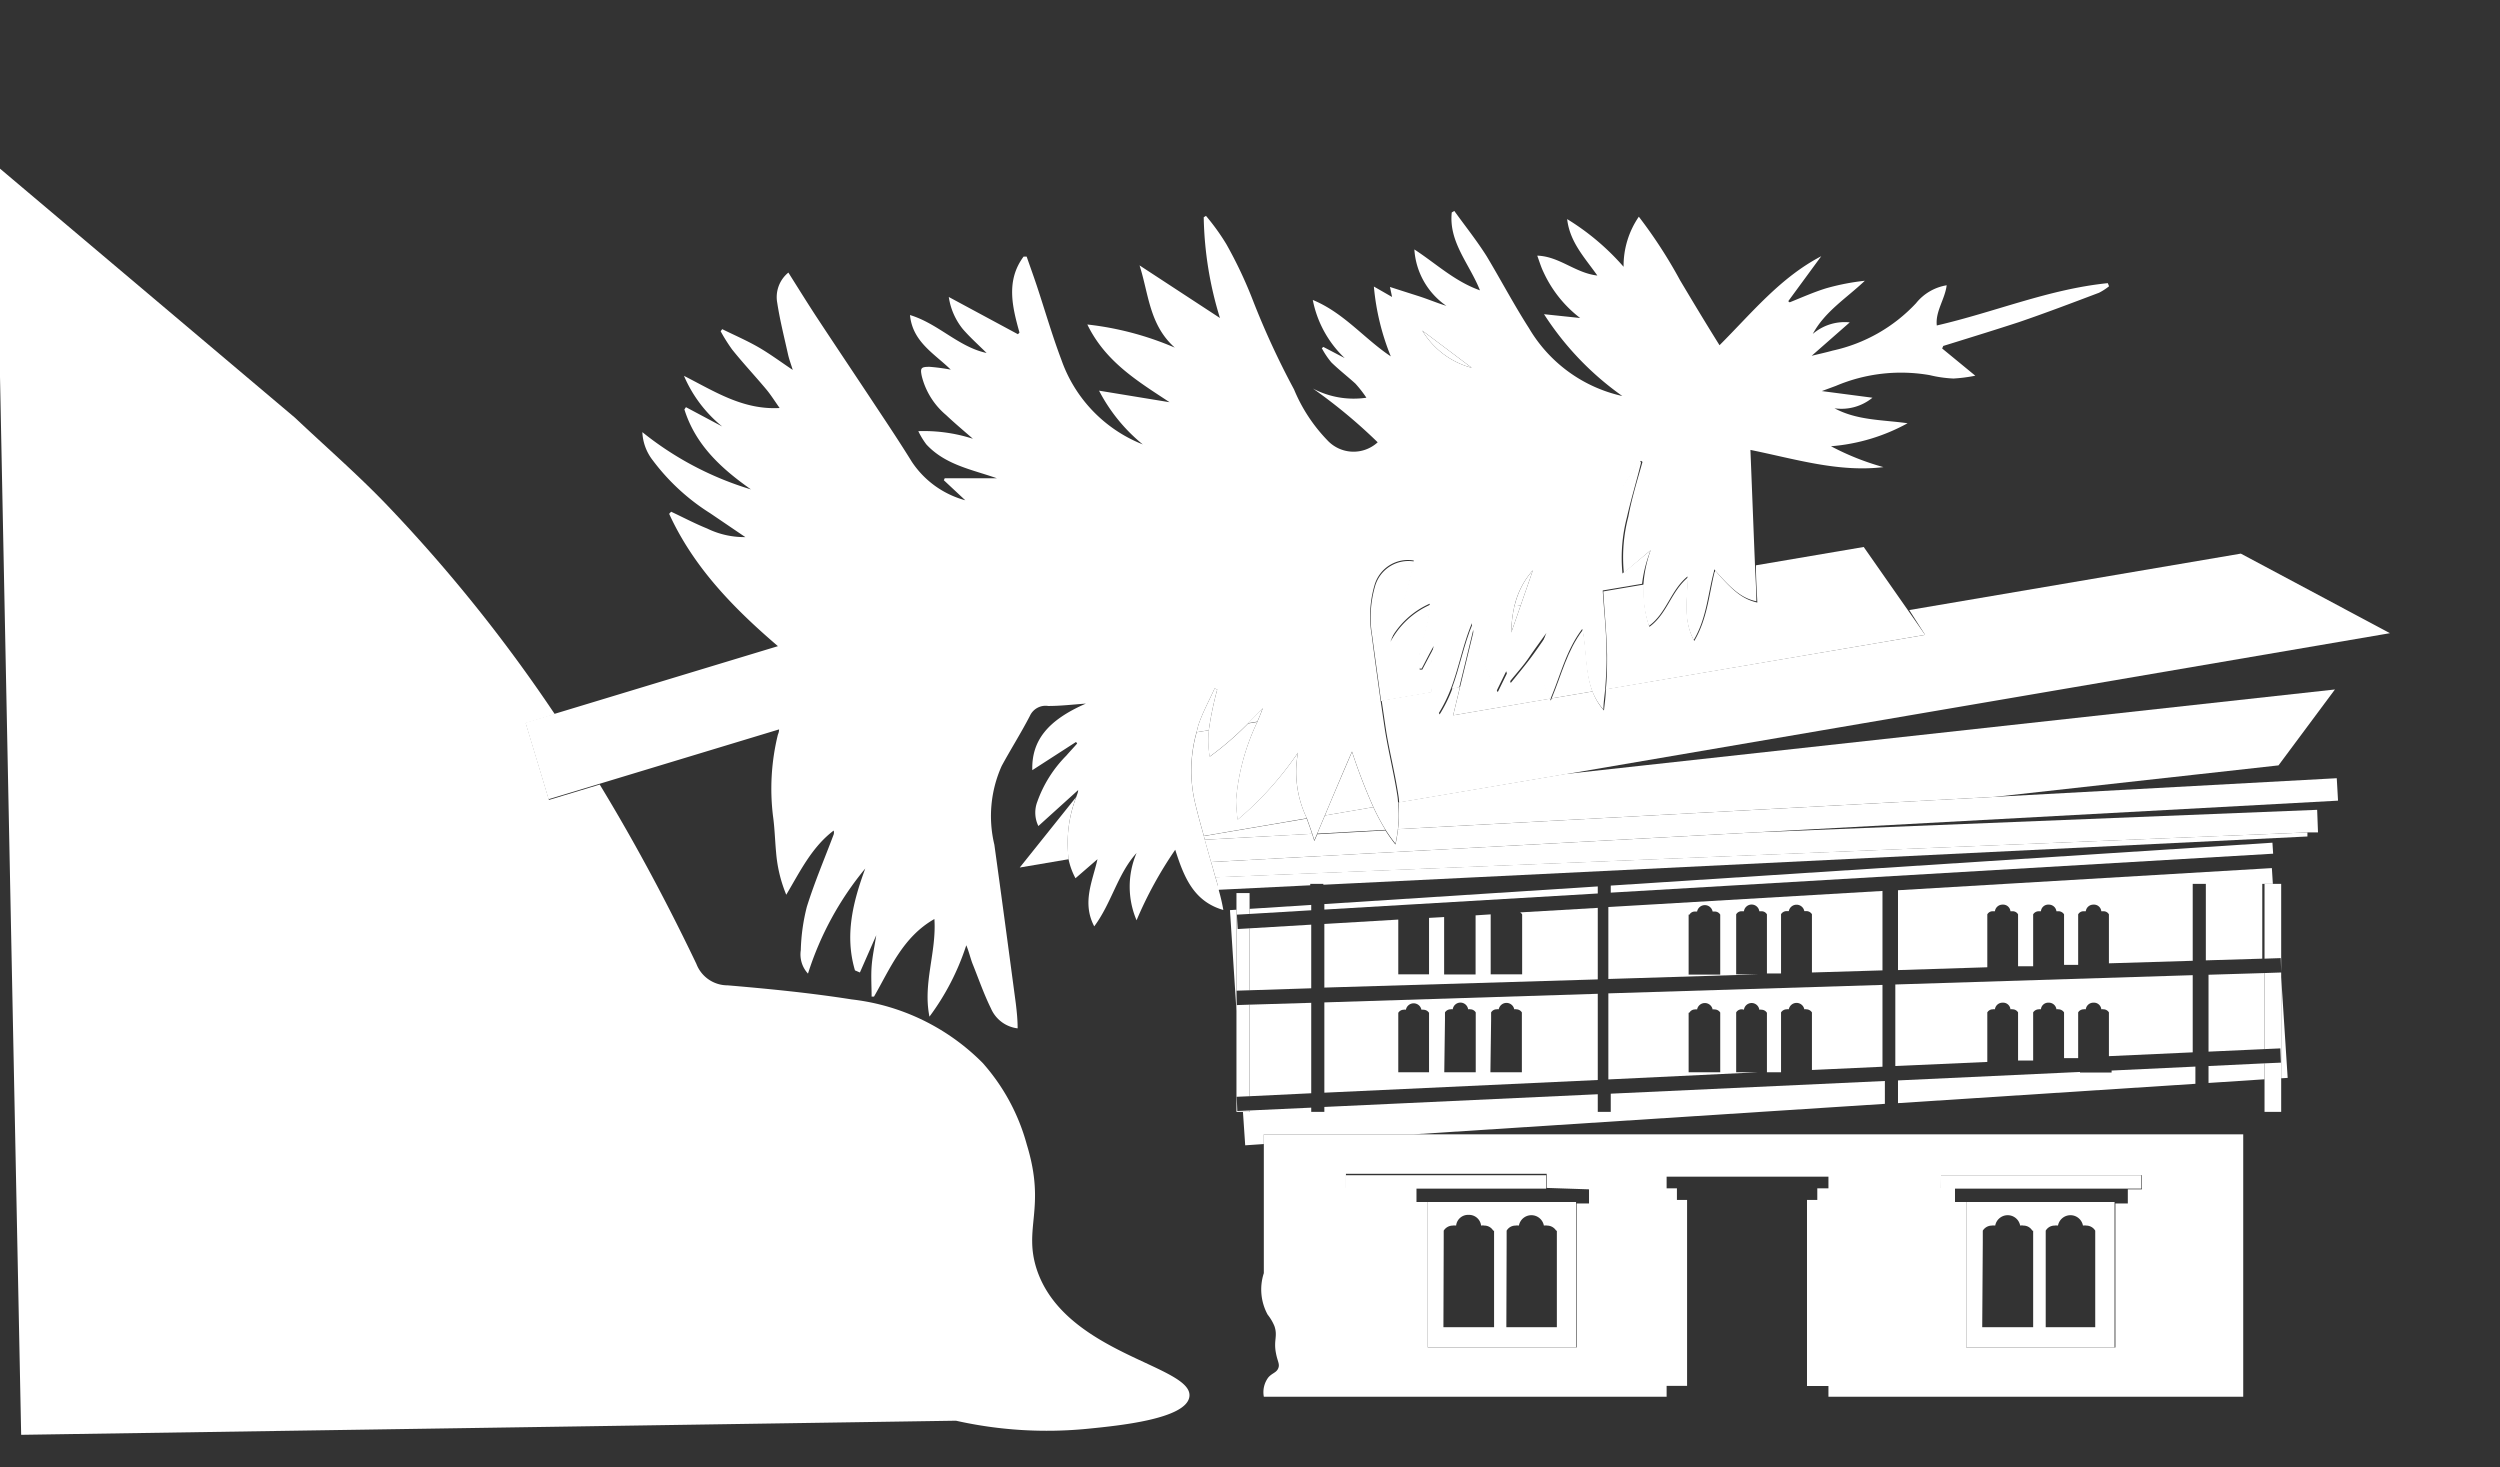 <svg id="Layer_1" data-name="Layer 1" xmlns="http://www.w3.org/2000/svg" viewBox="0 0 177.2 104"><rect x="0" y="0" width="177.2" height="104" fill="#333333" stroke="none"/><defs><style>.cls-1{fill:#fff;}</style></defs><title>0</title><path class="cls-1" d="M117,39l-2,1.65a11.37,11.37,0,0,1,.32-4c.29-1.3.69-2.58,1-3.87l-.11-.08c-.52.78-1.1,1.53-1.55,2.35a12.26,12.26,0,0,0-1.16,6.56,2.28,2.28,0,0,1,0,.26l2.89-.49A9.15,9.15,0,0,1,117,39Z"/><path class="cls-1" d="M121.56,40.43l0,.13.13,0Z"/><path class="cls-1" d="M104.43,44.62c0-.12-.05-.25-.06-.38-.62,1.47-.9,3.06-1.47,4.58l.53-.09Z"/><path class="cls-1" d="M107.79,42.9c.29-.84.58-1.66.86-2.48A5.77,5.77,0,0,0,107.34,43Z"/><path class="cls-1" d="M86.33,62.17h-.18c.07.25.15.51.22.77Z"/><path class="cls-1" d="M104.32,26.07l-3.51-2.64A5.84,5.84,0,0,0,104.32,26.07Z"/><path class="cls-1" d="M101.66,45.86c-.34.63-.59,1.11-.85,1.6h-.18a4.89,4.89,0,0,1,0-1.08c.15-.74.4-1.47.57-2.21a11.89,11.89,0,0,0,.18-1.31,5.88,5.88,0,0,0-2.83,2.64,37.71,37.71,0,0,0,1.7-5.7,2.46,2.46,0,0,0-2.77,1.7,7.93,7.93,0,0,0-.21,3.62c.2,1.53.41,3,.62,4.57l3.61-.62A9.45,9.45,0,0,1,101.66,45.86Z"/><path class="cls-1" d="M86.28,48.87l-.19-.07c-.37.83-.82,1.64-1.12,2.51-.07.19-.1.39-.16.59l.87-.14A23.14,23.14,0,0,1,86.28,48.87Z"/><path class="cls-1" d="M89.11,51.17c.14-.32.28-.64.4-1-.34.37-.7.74-1.05,1.09l.65-.11Z"/><path class="cls-1" d="M93.91,57.8c-.18.43-.36.85-.54,1.29l4.83-.27a15.49,15.49,0,0,1-.86-1.61Z"/><path class="cls-1" d="M85.33,59.26a2.5,2.5,0,0,0,.07.26L93,59.1c-.12-.36-.25-.72-.38-1.08Z"/><path class="cls-1" d="M99.09,58.77l42.32-2.29,20.09-2.23,4-5.38-54.61,6-11.77,2A8.27,8.27,0,0,1,99.09,58.77Z"/><path class="cls-1" d="M113.25,76.55V70.44l-19.38.61v6.4Zm-7.56-4.26v-.53h0a.45.45,0,0,1,.38-.22.41.41,0,0,1,.16,0,.56.56,0,0,1,1.1,0,.4.4,0,0,1,.15,0,.47.47,0,0,1,.39.22h0V76h-2.23Zm-3.27,0v-.53h0a.47.47,0,0,1,.39-.22.45.45,0,0,1,.16,0h0a.55.55,0,0,1,1.09,0,.41.41,0,0,1,.16,0,.45.45,0,0,1,.38.22h0V76h-2.23Zm-3.31-.5v0h0a.45.45,0,0,1,.38-.22.41.41,0,0,1,.16,0h0a.56.56,0,0,1,1.1,0,.4.4,0,0,1,.15,0,.47.47,0,0,1,.39.22h0V76H99.11V71.79Z"/><polygon class="cls-1" points="113.25 63.33 113.25 62.83 93.87 64.08 93.87 64.47 113.25 63.33"/><polygon class="cls-1" points="92.94 71.08 88.57 71.21 88.57 77.7 92.94 77.49 92.94 71.08"/><polygon class="cls-1" points="156.54 74.54 160.51 74.36 160.51 68.97 156.54 69.09 156.54 74.54"/><path class="cls-1" d="M124.66,69.06h-1.6V64.81h0a.43.43,0,0,1,.39-.22l.16,0h0a.55.55,0,0,1,1.09,0l.16,0a.43.43,0,0,1,.38.22h0V69l1,0v-4.2h0a.46.46,0,0,1,.39-.22l.16,0a.56.56,0,0,1,1.1,0l.15,0a.46.46,0,0,1,.39.22h0v4.13l5-.15V63.15l-19.43,1.14v5.1Zm-4.91-4.23v0h0a.43.43,0,0,1,.38-.22l.16,0a.56.56,0,0,1,1.1,0l.15,0a.44.44,0,0,1,.39.22h0v4.25h-2.24V64.83Z"/><path class="cls-1" d="M114.17,77.52v1.29h-.92V77.56l-19.38.9v.35h-.93v-.3l-4.37.2v.1H88.1l.16,2.37,1.32-.09V80.4h10.65l33.37-2.16V76.62Z"/><polygon class="cls-1" points="161.12 60.51 161.07 59.73 114.17 62.77 114.17 63.27 161.12 60.51"/><path class="cls-1" d="M140.86,75.27V71.76h0a.45.45,0,0,1,.39-.22.37.37,0,0,1,.15,0h0a.54.54,0,0,1,.55-.47.52.52,0,0,1,.55.47.41.41,0,0,1,.16,0,.45.45,0,0,1,.38.22h0v3.41l1.07,0V71.76h0a.48.48,0,0,1,.39-.22.45.45,0,0,1,.16,0,.52.52,0,0,1,.55-.47.54.54,0,0,1,.55.47.37.37,0,0,1,.15,0,.48.48,0,0,1,.39.22h0V75l1,0V71.76h0a.45.45,0,0,1,.38-.22.41.41,0,0,1,.16,0,.54.54,0,0,1,.55-.47.52.52,0,0,1,.55.47.4.4,0,0,1,.15,0,.45.45,0,0,1,.39.22h0v3.1l5.94-.27V69.12l-21.08.66v5.78Z"/><path class="cls-1" d="M124.65,76h-1.59V71.76h0a.45.45,0,0,1,.55-.19h0a.55.55,0,0,1,1.09,0,.41.41,0,0,1,.16,0,.45.45,0,0,1,.38.22h0V76l1,0V71.76h0a.48.48,0,0,1,.39-.22.41.41,0,0,1,.16,0,.56.56,0,0,1,1.1,0,.4.4,0,0,1,.15,0,.48.48,0,0,1,.39.22h0v4.08l5-.23v-5.8l-19.43.6v6.1Zm-4.9-4.23v0h0a.45.45,0,0,1,.38-.22.41.41,0,0,1,.16,0,.56.56,0,0,1,1.1,0,.4.4,0,0,1,.15,0,.47.47,0,0,1,.39.22h0V76h-2.24V71.79Z"/><polygon class="cls-1" points="92.94 64.52 92.94 64.14 88.57 64.42 88.57 64.78 92.94 64.52"/><polygon class="cls-1" points="149.67 75.88 149.67 76.02 147.43 76.02 147.43 75.98 134.53 76.58 134.53 78.19 155.61 76.82 155.61 75.6 149.67 75.88"/><path class="cls-1" d="M134.53,68.76l6.33-.2V64.81h0a.43.43,0,0,1,.39-.22l.15,0h0a.54.54,0,0,1,.55-.47.52.52,0,0,1,.55.47l.16,0a.43.43,0,0,1,.38.22h0v3.68l1.07,0V64.81h0a.46.46,0,0,1,.39-.22l.16,0a.52.52,0,0,1,.55-.47.54.54,0,0,1,.55.47l.15,0a.46.46,0,0,1,.39.22h0v3.58l1,0V64.81h0a.43.43,0,0,1,.38-.22l.16,0a.54.54,0,0,1,.55-.47.52.52,0,0,1,.55.47l.15,0a.43.43,0,0,1,.39.22h0v3.47l5.94-.18V62.65h.93v5.42l4-.12v-5.3h.75l-.07-1.12L134.53,63.1Z"/><polygon class="cls-1" points="87.18 64.51 87.64 71.65 87.64 64.48 87.18 64.51"/><polygon class="cls-1" points="162.15 76.4 161.69 69.26 161.69 76.43 162.15 76.4"/><polygon class="cls-1" points="92.94 70.05 92.94 65.54 88.57 65.8 88.57 70.19 92.94 70.05"/><path class="cls-1" d="M113.25,69.42V64.35l-5.5.32a.62.62,0,0,1,.14.14h0v4.25h-2.23V64.81h0s0,0,0,0l-1.07.07h0v4.19h-2.23V65l-1.07.06v4H99.11V65.18l-5.24.31V70Z"/><polygon class="cls-1" points="156.54 75.56 156.54 76.76 160.51 76.5 160.51 75.37 156.54 75.56"/><path class="cls-1" d="M89.58,81.09c0,3,0,6.1,0,9.15a3.73,3.73,0,0,0,.27,2.94,3.4,3.4,0,0,1,.48.81c.25.72-.07,1,.11,1.92.11.6.29.77.16,1.08s-.43.33-.7.64A1.75,1.75,0,0,0,89.58,99h28.55v-.77h1.45V85.05h-.72v-.82h-.73V83.4H129.6v.83h-.79v.82h-.73V98.24h1.52V99H159V80.4H89.58Zm48,2.21h14.24v1h-1v1h-.88V95.51H139.37V85.2h-.8v-1h-1Zm-24.95,1v1h-.88V95.51H101.2V85.2h-.8v-1h-5v-1h14.23v1Z"/><path class="cls-1" d="M86.33,62.17l0,.78,0,.12,6.54-.32v-.1h.93v.06l69.75-3.42V59Z"/><path class="cls-1" d="M85.84,61.1c.09.29.17.58.25.88l.06.2h.18L163.61,59l.69,0-.06-1.6L124.37,59Z"/><path class="cls-1" d="M165.63,55.16l-24.22,1.32L99.09,58.77a10.32,10.32,0,0,1-.18,1.09,11.94,11.94,0,0,1-.71-1l-4.83.27-.21.48L93,59.1l-7.61.42c.14.53.29,1,.44,1.58L124.37,59l41.35-2.25Z"/><polygon class="cls-1" points="95.36 83.3 95.36 84.25 100.4 84.25 109.59 84.25 109.59 83.3 95.36 83.3"/><path class="cls-1" d="M101.2,95.51h10.51V85.2H101.2Zm5.59-7.43v-.85h0a.72.72,0,0,1,.62-.36.7.7,0,0,1,.25,0,.9.9,0,0,1,1.77,0,.69.69,0,0,1,.24,0,.75.75,0,0,1,.63.36h.05v6.84h-3.58Zm-4.46,0v-.85h0a.75.75,0,0,1,.63-.36.7.7,0,0,1,.25,0h0a.85.85,0,0,1,.88-.76.86.86,0,0,1,.89.76.64.64,0,0,1,.24,0,.72.72,0,0,1,.62.36h.06v6.84h-3.59Z"/><polygon class="cls-1" points="150.76 84.25 151.78 84.25 151.78 83.3 137.54 83.3 137.54 84.25 138.57 84.25 150.76 84.25"/><path class="cls-1" d="M139.37,95.51h10.51V85.2H139.37ZM145,88.08v-.85h0a.72.72,0,0,1,.62-.36.7.7,0,0,1,.25,0h0a.9.9,0,0,1,1.77,0,.7.7,0,0,1,.25,0,.74.74,0,0,1,.62.36h0v6.84H145Zm-4.46,0v-.85h0a.75.75,0,0,1,.63-.36.7.7,0,0,1,.25,0h0a.9.9,0,0,1,1.77,0,.64.64,0,0,1,.24,0,.72.72,0,0,1,.62.36h.06v6.84H140.5Z"/><polygon class="cls-1" points="160.51 67.95 161.66 67.91 161.69 68.93 160.51 68.97 160.51 74.36 161.63 74.31 161.67 75.32 160.51 75.37 160.51 76.5 160.51 78.81 161.69 78.81 161.69 76.43 161.69 69.26 161.69 62.65 161.26 62.65 160.51 62.65 160.51 67.95"/><polygon class="cls-1" points="88.57 78.71 87.7 78.75 87.66 77.74 88.57 77.7 88.57 71.21 87.67 71.24 87.64 70.22 88.57 70.19 88.57 65.8 87.73 65.85 87.67 64.83 88.57 64.78 88.57 64.42 88.57 63.3 87.64 63.3 87.64 64.48 87.64 71.65 87.64 78.81 88.1 78.81 88.57 78.81 88.57 78.71"/><path class="cls-1" d="M76.28,56.49l-4,5,3.47-.59A9.15,9.15,0,0,1,76.28,56.49Z"/><path class="cls-1" d="M113.82,48.85c0,.5-.08,1-.13,1.51a4.33,4.33,0,0,1-.81-1.35l-2.9.49-.06.16-.06-.14L103,50.7l.48-2-.53.09a10.23,10.23,0,0,1-.91,1.85,5.25,5.25,0,0,1-.5-1.61l-3.61.62c.11.72.21,1.44.32,2.16.25,1.53.63,3,.87,4.58a4.28,4.28,0,0,1,.05.49l11.77-2,58.46-10-10.57-5.64-23.5,4L136.45,45Z"/><path class="cls-1" d="M92,53.35a23.45,23.45,0,0,1-4.27,4.74,11,11,0,0,1-.11-1.42,15.8,15.8,0,0,1,1.5-5.5l-.65.11a22.08,22.08,0,0,1-2.72,2.35,6.57,6.57,0,0,1-.06-1.87l-.87.14A10,10,0,0,0,84.73,57c.18.75.39,1.5.6,2.25L92.63,58A7.52,7.52,0,0,1,92,53.35Z"/><path class="cls-1" d="M95.83,53.29c-.66,1.54-1.29,3-1.92,4.51l3.43-.59A40.37,40.37,0,0,1,95.83,53.29Z"/><path class="cls-1" d="M121.66,40.54l-.13,0c-.4,1.63-.52,3.33-1.44,4.89-.8-1.47-.48-3-.44-4.51-1.21,1-1.47,2.59-2.74,3.51a7.86,7.86,0,0,1-.38-3l-2.89.49c.09,1.5.24,3,.27,4.5,0,.82,0,1.63-.09,2.45L136.45,45l-1.17-1.68-3.18-4.55-7.64,1.3c0,.88.06,1.76.1,2.64C123.58,42.48,122.93,42,121.66,40.54Z"/><path class="cls-1" d="M107.12,44.83l.67-1.93-.45.07A8.61,8.61,0,0,0,107.12,44.83Z"/><path class="cls-1" d="M112.19,44.65c-1.12,1.48-1.51,3.18-2.21,4.85l2.9-.49C112.37,47.66,112.48,46.14,112.19,44.65Z"/><path class="cls-1" d="M103,50.7l6.91-1.18a5.23,5.23,0,0,1-.21-4.59c-.41.58-.81,1.18-1.24,1.75s-.87,1.1-1.38,1.73l-.23-.76-.69,1.41a18.37,18.37,0,0,1-1.68-4.44l-1,4.11Z"/><path class="cls-1" d="M37.27,51.25l2.06-.62A110,110,0,0,0,27.43,35.8c-2.07-2.16-4.34-4.13-6.52-6.19L-.3,11.7l1.8,90,66.26-1a29.42,29.42,0,0,0,9.34.57c2.22-.22,6.94-.69,7.2-2.25.37-2.21-8.77-3-10.8-9-1-3,.67-4.35-.72-8.89a14.35,14.35,0,0,0-3.13-5.79,15.56,15.56,0,0,0-9.27-4.5c-2.92-.46-5.86-.75-8.81-1a2.36,2.36,0,0,1-2.21-1.52c-2.09-4.37-4.36-8.61-6.85-12.71l-3.6,1.09C38.36,54.84,37.82,53.08,37.27,51.25Z"/><path class="cls-1" d="M86.15,62.18l-.06-.2c-.08-.3-.16-.59-.25-.88-.15-.53-.3-1.05-.44-1.58a2.5,2.5,0,0,1-.07-.26c-.21-.75-.42-1.5-.6-2.25a10,10,0,0,1,.08-5.11c.06-.2.09-.4.16-.59.3-.87.75-1.68,1.12-2.51l.19.07a23.14,23.14,0,0,0-.6,2.89,6.57,6.57,0,0,0,.06,1.87,22.08,22.08,0,0,0,2.72-2.35c.35-.35.71-.72,1.05-1.09-.12.34-.26.66-.4,1h0a15.8,15.8,0,0,0-1.5,5.5,11,11,0,0,0,.11,1.42A23.45,23.45,0,0,0,92,53.35,7.52,7.52,0,0,0,92.63,58c.13.36.26.72.38,1.08l.15.47.21-.48c.18-.44.36-.86.54-1.29.63-1.49,1.26-3,1.92-4.51a40.37,40.37,0,0,0,1.51,3.92,15.49,15.49,0,0,0,.86,1.61,11.94,11.94,0,0,0,.71,1,10.32,10.32,0,0,0,.18-1.09,8.27,8.27,0,0,0,0-1.86,4.28,4.28,0,0,0-.05-.49c-.24-1.53-.62-3.05-.87-4.58-.11-.72-.21-1.44-.32-2.16-.21-1.52-.42-3-.62-4.57a7.93,7.93,0,0,1,.21-3.62,2.46,2.46,0,0,1,2.77-1.7,37.71,37.71,0,0,1-1.7,5.7,5.88,5.88,0,0,1,2.83-2.64,11.89,11.89,0,0,1-.18,1.31c-.17.74-.42,1.47-.57,2.21a4.89,4.89,0,0,0,0,1.08h.18c.26-.49.51-1,.85-1.6a9.45,9.45,0,0,0-.17,3.2,5.25,5.25,0,0,0,.5,1.61,10.23,10.23,0,0,0,.91-1.85c.57-1.52.85-3.11,1.47-4.58,0,.13,0,.26.06.38a18.37,18.37,0,0,0,1.68,4.44l.69-1.41.23.76c.51-.63,1-1.17,1.38-1.73s.83-1.17,1.24-1.75a5.23,5.23,0,0,0,.21,4.59l.06.14.06-.16c.7-1.67,1.09-3.37,2.21-4.85.29,1.49.18,3,.69,4.36a4.33,4.33,0,0,0,.81,1.35c0-.51.09-1,.13-1.51.06-.82.11-1.63.09-2.45,0-1.5-.18-3-.27-4.5a2.28,2.28,0,0,0,0-.26,12.26,12.26,0,0,1,1.16-6.56c.45-.82,1-1.57,1.55-2.35l.11.08c-.36,1.29-.76,2.57-1,3.87a11.37,11.37,0,0,0-.32,4L117,39a9.15,9.15,0,0,0-.51,2.37,7.86,7.86,0,0,0,.38,3c1.27-.92,1.53-2.52,2.74-3.51,0,1.56-.36,3,.44,4.51.92-1.56,1-3.26,1.44-4.89l0-.13.1.11c1.27,1.44,1.92,1.94,2.9,2.16,0-.88-.07-1.76-.1-2.64-.11-2.69-.21-5.37-.32-8.09,3.2.65,6.23,1.6,9.43,1.22a18.36,18.36,0,0,1-3.72-1.48A13.46,13.46,0,0,0,135.21,30c-1.76-.25-3.56-.19-5.18-1.06a3.46,3.46,0,0,0,2.69-.75l-3.59-.47,1-.37a11.83,11.83,0,0,1,6.65-.76,8.72,8.72,0,0,0,1.68.24,11,11,0,0,0,1.55-.2l-2.35-1.93.08-.18.55-.17c1.61-.5,3.23-1,4.82-1.52,1.9-.65,3.79-1.37,5.67-2.08a4.1,4.1,0,0,0,.71-.46l-.09-.22c-4.17.42-8,2.05-12.12,3-.11-1,.58-1.86.7-2.85a3.52,3.52,0,0,0-2.17,1.27,11.4,11.4,0,0,1-5.91,3.36c-.46.13-.93.23-1.49.37l2.7-2.37a3.46,3.46,0,0,0-2.62.82c.87-1.61,2.4-2.54,3.69-3.77a16.47,16.47,0,0,0-2.73.53c-.88.27-1.73.65-2.6,1l-.1-.08,2.34-3.19c-2.91,1.52-4.9,4-7.21,6.31-1-1.6-1.9-3.1-2.8-4.61a33.9,33.9,0,0,0-2.92-4.5,6.15,6.15,0,0,0-1.08,3.55,17.26,17.26,0,0,0-4-3.38c.19,1.64,1.24,2.72,2.14,4-1.57-.18-2.69-1.36-4.26-1.41.16.44.27.81.44,1.16A8.62,8.62,0,0,0,112,22.54l-2.56-.27a21,21,0,0,0,5.55,5.8,10.25,10.25,0,0,1-6.61-4.8c-1.07-1.67-2-3.43-3-5.1-.7-1.11-1.53-2.15-2.3-3.22l-.18.11c-.22,2.11,1.25,3.63,2,5.52-1.8-.64-3.1-1.89-4.65-2.9a5.26,5.26,0,0,0,2.27,4c-.68-.21-1.31-.48-2-.7s-1.29-.41-2-.64l.15.71-1.29-.74a17.17,17.17,0,0,0,1.2,4.95c-1.88-1.25-3.31-3.08-5.53-4a7.73,7.73,0,0,0,2.26,4.12l-1.51-.79-.11.09a5.89,5.89,0,0,0,.67,1c.54.53,1.15,1,1.71,1.51a8.43,8.43,0,0,1,.78,1,6.18,6.18,0,0,1-3.79-.65,37.27,37.27,0,0,1,4.59,3.81,2.53,2.53,0,0,1-3.59-.17,11.49,11.49,0,0,1-2.34-3.58,57.08,57.08,0,0,1-2.91-6.3,30.75,30.75,0,0,0-1.89-4,15.9,15.9,0,0,0-1.44-2l-.16.1a25.58,25.58,0,0,0,1.15,7.14l-5.7-3.73c.65,2,.68,4.21,2.5,5.83A21.74,21.74,0,0,0,77.07,23c1.3,2.68,3.64,4.06,5.83,5.51l-5-.82A12.09,12.09,0,0,0,81,31.5a10,10,0,0,1-5.77-6c-.65-1.72-1.16-3.49-1.74-5.24-.23-.69-.48-1.38-.72-2.07l-.22,0c-1.25,1.69-.81,3.53-.29,5.38l-.11.12-4.9-2.64a4.69,4.69,0,0,0,1,2.28c.52.6,1.13,1.14,1.68,1.69-2-.43-3.42-2.08-5.43-2.69.18,1.91,1.74,2.74,2.89,3.87A14.43,14.43,0,0,0,65.89,26c-.61,0-.68.08-.55.68a5.26,5.26,0,0,0,1.72,2.74c.58.55,1.2,1.07,1.9,1.68a11.33,11.33,0,0,0-3.87-.54,5.43,5.43,0,0,0,.57.94c1.35,1.46,3.24,1.78,5,2.4l-3.7,0-.06.14,1.52,1.42a6.62,6.62,0,0,1-3.79-2.73c-.81-1.31-1.66-2.59-2.51-3.87-1.44-2.18-2.9-4.35-4.34-6.54-.65-1-1.27-2-1.9-3a2.24,2.24,0,0,0-.79,2.14c.19,1.24.5,2.46.77,3.68.08.35.21.69.33,1.08-.87-.58-1.63-1.15-2.45-1.62s-1.7-.85-2.55-1.27l-.11.15a12.17,12.17,0,0,0,.81,1.29c.8,1,1.65,1.9,2.45,2.86.32.39.58.81.92,1.29-2.6.14-4.58-1.16-6.78-2.28a9.37,9.37,0,0,0,2.71,3.59l-2.57-1.37-.11.16c.79,2.53,2.63,4.2,4.72,5.67a22.74,22.74,0,0,1-7.7-4.06,3.48,3.48,0,0,0,.74,2,15.15,15.15,0,0,0,4.07,3.75l2.49,1.69a6,6,0,0,1-2.71-.61c-.87-.35-1.7-.79-2.55-1.19l-.14.15c1.72,3.76,4.52,6.65,7.71,9.38l-15.84,4.8-2.06.62c.55,1.83,1.09,3.59,1.64,5.43l3.6-1.09,12.74-3.86c0,.2-.06.3-.09.4a16.06,16.06,0,0,0-.34,5.74c.12.85.14,1.72.22,2.58a9.9,9.9,0,0,0,.72,3c1-1.69,1.82-3.38,3.36-4.55a.5.5,0,0,1,0,.28c-.64,1.7-1.36,3.39-1.9,5.12a13.78,13.78,0,0,0-.43,3.08,2,2,0,0,0,.51,1.66,22.17,22.17,0,0,1,4.06-7.45c-.87,2.36-1.47,4.73-.73,7.22l.35.15,1.16-2.64c-.13.83-.28,1.52-.33,2.22s0,1.42,0,2.13l.17,0c1.15-2,2.05-4.23,4.28-5.5.16,2.36-.83,4.55-.35,6.92A17.51,17.51,0,0,0,68.49,67c.2.47.31,1,.48,1.4.4,1,.78,2.09,1.27,3.08a2.36,2.36,0,0,0,1.89,1.41c0-.61-.06-1.19-.13-1.77-.5-3.75-1-7.5-1.52-11.25A8.68,8.68,0,0,1,71,54.29c.65-1.2,1.38-2.35,2-3.55a1.22,1.22,0,0,1,1.3-.7c.86,0,1.72-.1,2.67-.17-2.71,1.18-3.86,2.63-3.8,4.72l3.1-2,.08.11c-.25.29-.52.57-.77.86a8.8,8.8,0,0,0-2.05,3.25,2.17,2.17,0,0,0,.07,1.74L76.42,56c0,.17-.09.34-.14.51a9.15,9.15,0,0,0-.54,4.4,5,5,0,0,0,.49,1.34l1.56-1.35c-.34,1.54-1.12,3.07-.23,4.76,1.24-1.67,1.65-3.71,3-5.2a6.08,6.08,0,0,0,0,4.77,28.18,28.18,0,0,1,2.74-5c.61,1.91,1.29,3.66,3.41,4.27a13.32,13.32,0,0,0-.32-1.39l0-.12C86.3,62.69,86.22,62.43,86.15,62.18Zm22.5-21.76c-.28.82-.57,1.64-.86,2.48l-.67,1.93a8.61,8.61,0,0,1,.22-1.86A5.77,5.77,0,0,1,108.65,40.42Zm-4.33-14.35a5.84,5.84,0,0,1-3.51-2.64Z"/></svg>